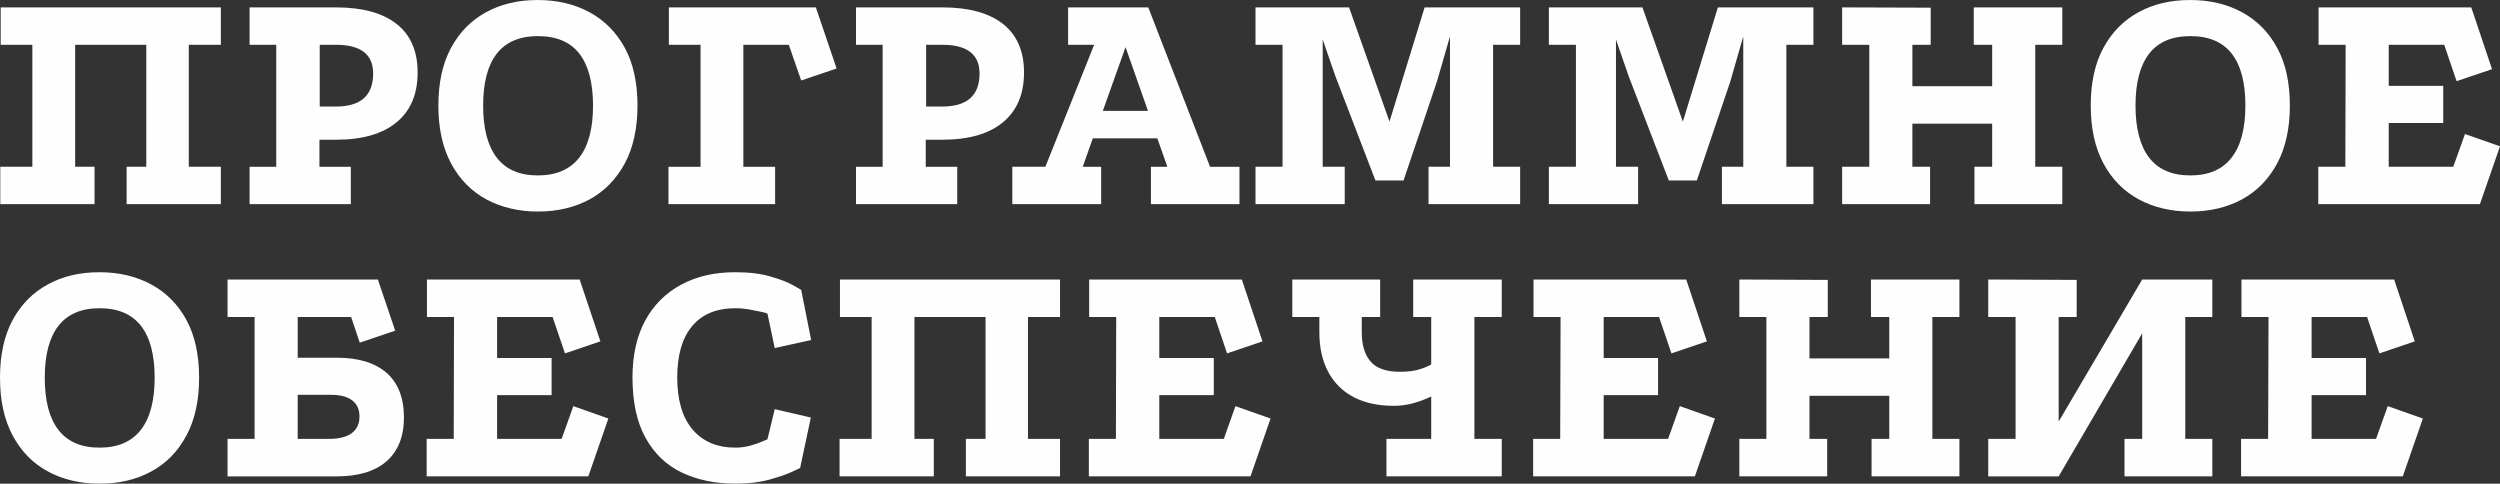 <?xml version="1.0" encoding="UTF-8"?>
<!DOCTYPE svg PUBLIC "-//W3C//DTD SVG 1.1//EN" "http://www.w3.org/Graphics/SVG/1.1/DTD/svg11.dtd">
<!-- Creator: CorelDRAW 2021 (64-Bit) -->
<svg xmlns="http://www.w3.org/2000/svg" xml:space="preserve" width="1897px" height="367px" version="1.1" shape-rendering="geometricPrecision" text-rendering="geometricPrecision" image-rendering="optimizeQuality" fill-rule="evenodd" clip-rule="evenodd"
viewBox="0 0 25412000 4916000"
 xmlns:xlink="http://www.w3.org/1999/xlink"
 xmlns:xodm="http://www.corel.com/coreldraw/odm/2003">
 <rect x="0" y="0" width="25412000" height="4916000" fill="#333333" stroke="none"/>
 <g id="Слой_x0020_1">
  <path fill="#FEFEFE" fill-rule="nonzero" d="M7000 75000l2238000 0 0 380000 -326000 0 0 1240000 326000 0 0 380000 -958000 0 0 -380000 200000 0 0 -1240000 -723000 0 0 1240000 197000 0 0 380000 -958000 0 0 -380000 326000 0 0 -1240000 -322000 0 0 -380000zm3409000 0c268000,0 472000,56000 615000,168000 143000,112000 214000,277000 214000,494000 0,220000 -71000,388000 -214000,506000 -143000,118000 -347000,177000 -615000,177000l-169000 0 0 275000 319000 0 0 380000 -1029000 0 0 -380000 271000 0 0 -1240000 -271000 0 0 -380000 879000 0zm-3000 1008000c254000,0 380000,-112000 380000,-336000 0,-195000 -126000,-292000 -380000,-292000l-163000 0 0 628000 163000 0zm2051000 -1083000c199000,0 375000,41000 528000,124000 153000,83000 272000,203000 359000,362000 86000,158000 129000,354000 129000,587000 0,231000 -43000,427000 -129000,588000 -87000,160000 -205000,282000 -357000,365000 -152000,82000 -327000,124000 -526000,124000 -197000,0 -372000,-42000 -525000,-124000 -153000,-83000 -272000,-205000 -358000,-365000 -86000,-161000 -129000,-357000 -129000,-588000 0,-233000 43000,-429000 129000,-587000 86000,-159000 204000,-279000 356000,-362000 152000,-83000 326000,-124000 523000,-124000zm4000 367000c-186000,0 -325000,59000 -418000,178000 -93000,119000 -139000,295000 -139000,528000 0,233000 46000,410000 139000,530000 93000,120000 232000,180000 418000,180000 185000,0 325000,-60000 419000,-180000 94000,-120000 141000,-297000 141000,-530000 0,-233000 -47000,-409000 -139000,-528000 -93000,-119000 -234000,-178000 -421000,-178000zm1331000 -292000l1494000 0 211000 621000 -360000 122000 -126000 -363000 -462000 0 0 1240000 323000 0 0 380000 -1084000 0 0 -380000 326000 0 0 -1240000 -322000 0 0 -380000zm2781000 0c267000,0 472000,56000 615000,168000 142000,112000 214000,277000 214000,494000 0,220000 -72000,388000 -214000,506000 -143000,118000 -348000,177000 -615000,177000l-170000 0 0 275000 320000 0 0 380000 -1029000 0 0 -380000 271000 0 0 -1240000 -271000 0 0 -380000 879000 0zm-3000 1008000c253000,0 380000,-112000 380000,-336000 0,-195000 -127000,-292000 -380000,-292000l-163000 0 0 628000 163000 0zm713000 992000l0 -380000 336000 0 496000 -1240000 -265000 0 0 -380000 815000 0 628000 1620000 299000 0 0 380000 -900000 0 0 -380000 167000 0 -102000 -289000 -656000 0 -102000 289000 187000 0 0 380000 -903000 0zm920000 -948000l459000 0 -228000 -648000 -231000 648000zm1552000 -1052000l951000 0 411000 1161000 357000 -1161000 971000 0 0 380000 -275000 0 0 1240000 275000 0 0 380000 -931000 0 0 -380000 218000 0 0 -1325000 -133000 459000 -339000 1005000 -286000 0 -407000 -1060000 -129000 -373000 0 1294000 224000 0 0 380000 -907000 0 0 -380000 275000 0 0 -1240000 -275000 0 0 -380000zm2982000 0l951000 0 411000 1161000 356000 -1161000 971000 0 0 380000 -275000 0 0 1240000 275000 0 0 380000 -930000 0 0 -380000 217000 0 0 -1325000 -132000 459000 -340000 1005000 -285000 0 -408000 -1060000 -129000 -373000 0 1294000 225000 0 0 380000 -907000 0 0 -380000 275000 0 0 -1240000 -275000 0 0 -380000zm2981000 0l900000 3000 0 377000 -186000 0 0 421000 811000 0 0 -421000 -187000 0 0 -380000 900000 0 0 380000 -275000 0 0 1240000 275000 0 0 380000 -893000 0 0 -380000 180000 0 0 -438000 -811000 0 0 438000 180000 0 0 380000 -894000 0 0 -380000 276000 0 0 -1240000 -276000 0 0 -380000zm3536000 -75000c199000,0 375000,41000 528000,124000 153000,83000 272000,203000 358000,362000 86000,158000 129000,354000 129000,587000 0,231000 -43000,427000 -129000,588000 -86000,160000 -205000,282000 -357000,365000 -151000,82000 -327000,124000 -526000,124000 -197000,0 -372000,-42000 -525000,-124000 -152000,-83000 -272000,-205000 -358000,-365000 -86000,-161000 -129000,-357000 -129000,-588000 0,-233000 43000,-429000 129000,-587000 86000,-159000 205000,-279000 357000,-362000 151000,-83000 326000,-124000 523000,-124000zm3000 367000c-186000,0 -325000,59000 -418000,178000 -92000,119000 -139000,295000 -139000,528000 0,233000 47000,410000 139000,530000 93000,120000 232000,180000 418000,180000 186000,0 326000,-60000 419000,-180000 94000,-120000 141000,-297000 141000,-530000 0,-233000 -46000,-409000 -139000,-528000 -93000,-119000 -233000,-178000 -421000,-178000zm1304000 -292000l1552000 0 211000 628000 -360000 122000 -126000 -370000 -564000 0 0 418000 554000 0 0 377000 -554000 0 0 445000 656000 0 119000 -333000 356000 125000 -204000 588000 -1643000 0 0 -380000 275000 0 3000 -1240000 -275000 0 0 -380000zm-22559000 2692000c199000,0 375000,41000 528000,124000 152000,82000 272000,203000 358000,361000 86000,159000 129000,355000 129000,588000 0,231000 -43000,427000 -129000,587000 -86000,161000 -205000,283000 -357000,365000 -151000,83000 -327000,124000 -526000,124000 -197000,0 -372000,-41000 -525000,-124000 -152000,-82000 -272000,-204000 -358000,-365000 -86000,-160000 -129000,-356000 -129000,-587000 0,-233000 43000,-429000 129000,-588000 86000,-158000 205000,-279000 357000,-361000 151000,-83000 326000,-124000 523000,-124000zm3000 366000c-186000,0 -325000,60000 -418000,179000 -93000,119000 -139000,295000 -139000,528000 0,233000 46000,410000 139000,530000 93000,120000 232000,180000 418000,180000 186000,0 325000,-60000 419000,-180000 94000,-120000 141000,-297000 141000,-530000 0,-233000 -46000,-409000 -139000,-528000 -93000,-119000 -233000,-179000 -421000,-179000zm2411000 503000c222000,0 391000,52000 508000,155000 116000,103000 175000,254000 175000,453000 0,192000 -59000,340000 -175000,443000 -117000,103000 -286000,155000 -508000,155000l-1110000 0 0 -381000 275000 0 0 -1239000 -275000 0 0 -381000 1528000 0 176000 520000 -360000 122000 -88000 -261000 -543000 0 0 414000 397000 0zm-78000 825000c100000,0 176000,-19000 229000,-57000 53000,-39000 80000,-96000 80000,-170000 0,-73000 -25000,-128000 -75000,-165000 -49000,-37000 -121000,-56000 -214000,-56000l-339000 0 0 448000 319000 0zm995000 -1620000l1552000 0 211000 629000 -360000 122000 -126000 -370000 -564000 0 0 417000 554000 0 0 377000 -554000 0 0 445000 656000 0 119000 -333000 356000 126000 -204000 588000 -1643000 0 0 -381000 275000 0 3000 -1239000 -275000 0 0 -381000zm3461000 347000c0,-2000 -17000,-8000 -51000,-16000 -34000,-7000 -76000,-16000 -126000,-25000 -50000,-9000 -100000,-14000 -149000,-14000 -191000,0 -337000,60000 -438000,180000 -102000,120000 -153000,295000 -153000,523000 0,231000 52000,408000 156000,530000 104000,122000 249000,184000 435000,184000 56000,0 109000,-8000 159000,-22000 50000,-15000 90000,-29000 121000,-43000 30000,-14000 46000,-20000 46000,-20000l74000 -306000 367000 85000 -109000 513000c0,0 -27000,13000 -83000,39000 -55000,26000 -133000,52000 -232000,80000 -100000,27000 -214000,40000 -343000,40000 -206000,0 -388000,-38000 -545000,-113000 -158000,-76000 -281000,-194000 -369000,-354000 -88000,-159000 -132000,-364000 -132000,-613000 0,-226000 43000,-418000 129000,-577000 86000,-158000 207000,-280000 365000,-365000 157000,-85000 340000,-127000 548000,-127000 141000,0 261000,14000 362000,44000 101000,29000 178000,59000 231000,90000 53000,30000 80000,46000 80000,46000l101000 509000 -370000 82000 -74000 -350000zm737000 -347000l2237000 0 0 381000 -326000 0 0 1239000 326000 0 0 381000 -957000 0 0 -381000 200000 0 0 -1239000 -723000 0 0 1239000 197000 0 0 381000 -958000 0 0 -381000 326000 0 0 -1239000 -322000 0 0 -381000zm2533000 0l1552000 0 210000 629000 -360000 122000 -125000 -370000 -564000 0 0 417000 554000 0 0 377000 -554000 0 0 445000 656000 0 118000 -333000 357000 126000 -204000 588000 -1643000 0 0 -381000 275000 0 3000 -1239000 -275000 0 0 -381000zm3022000 2001000l0 -381000 455000 0 0 -431000c-56000,27000 -117000,50000 -181000,68000 -65000,18000 -131000,27000 -199000,27000 -158000,0 -294000,-29000 -407000,-88000 -114000,-59000 -200000,-145000 -260000,-257000 -60000,-112000 -90000,-247000 -90000,-405000l0 -153000 -275000 0 0 -381000 893000 0 0 381000 -187000 0 0 153000c0,131000 30000,231000 90000,300000 60000,69000 159000,104000 297000,104000 79000,0 145000,-8000 197000,-24000 52000,-16000 93000,-33000 122000,-51000l0 -482000 -183000 0 0 -381000 900000 0 0 381000 -278000 0 0 1239000 278000 0 0 381000 -1172000 0zm1495000 -2001000l1552000 0 210000 629000 -360000 122000 -126000 -370000 -563000 0 0 417000 553000 0 0 377000 -553000 0 0 445000 655000 0 119000 -333000 357000 126000 -204000 588000 -1644000 0 0 -381000 275000 0 4000 -1239000 -275000 0 0 -381000zm2092000 0l899000 4000 0 377000 -186000 0 0 421000 811000 0 0 -421000 -186000 0 0 -381000 899000 0 0 381000 -275000 0 0 1239000 275000 0 0 381000 -893000 0 0 -381000 180000 0 0 -438000 -811000 0 0 438000 180000 0 0 381000 -893000 0 0 -381000 275000 0 0 -1239000 -275000 0 0 -381000zm2530000 0l899000 4000 0 377000 -183000 0 0 1063000 849000 -1444000 713000 0 0 381000 -275000 0 0 1239000 275000 0 0 381000 -893000 0 0 -381000 180000 0 0 -1073000 -849000 1454000 -716000 0 0 -381000 278000 0 0 -1239000 -278000 0 0 -381000zm2574000 0l1552000 0 210000 629000 -360000 122000 -125000 -370000 -564000 0 0 417000 553000 0 0 377000 -553000 0 0 445000 655000 0 119000 -333000 357000 126000 -204000 588000 -1644000 0 0 -381000 275000 0 4000 -1239000 -275000 0 0 -381000z"/>
 </g>
</svg>
